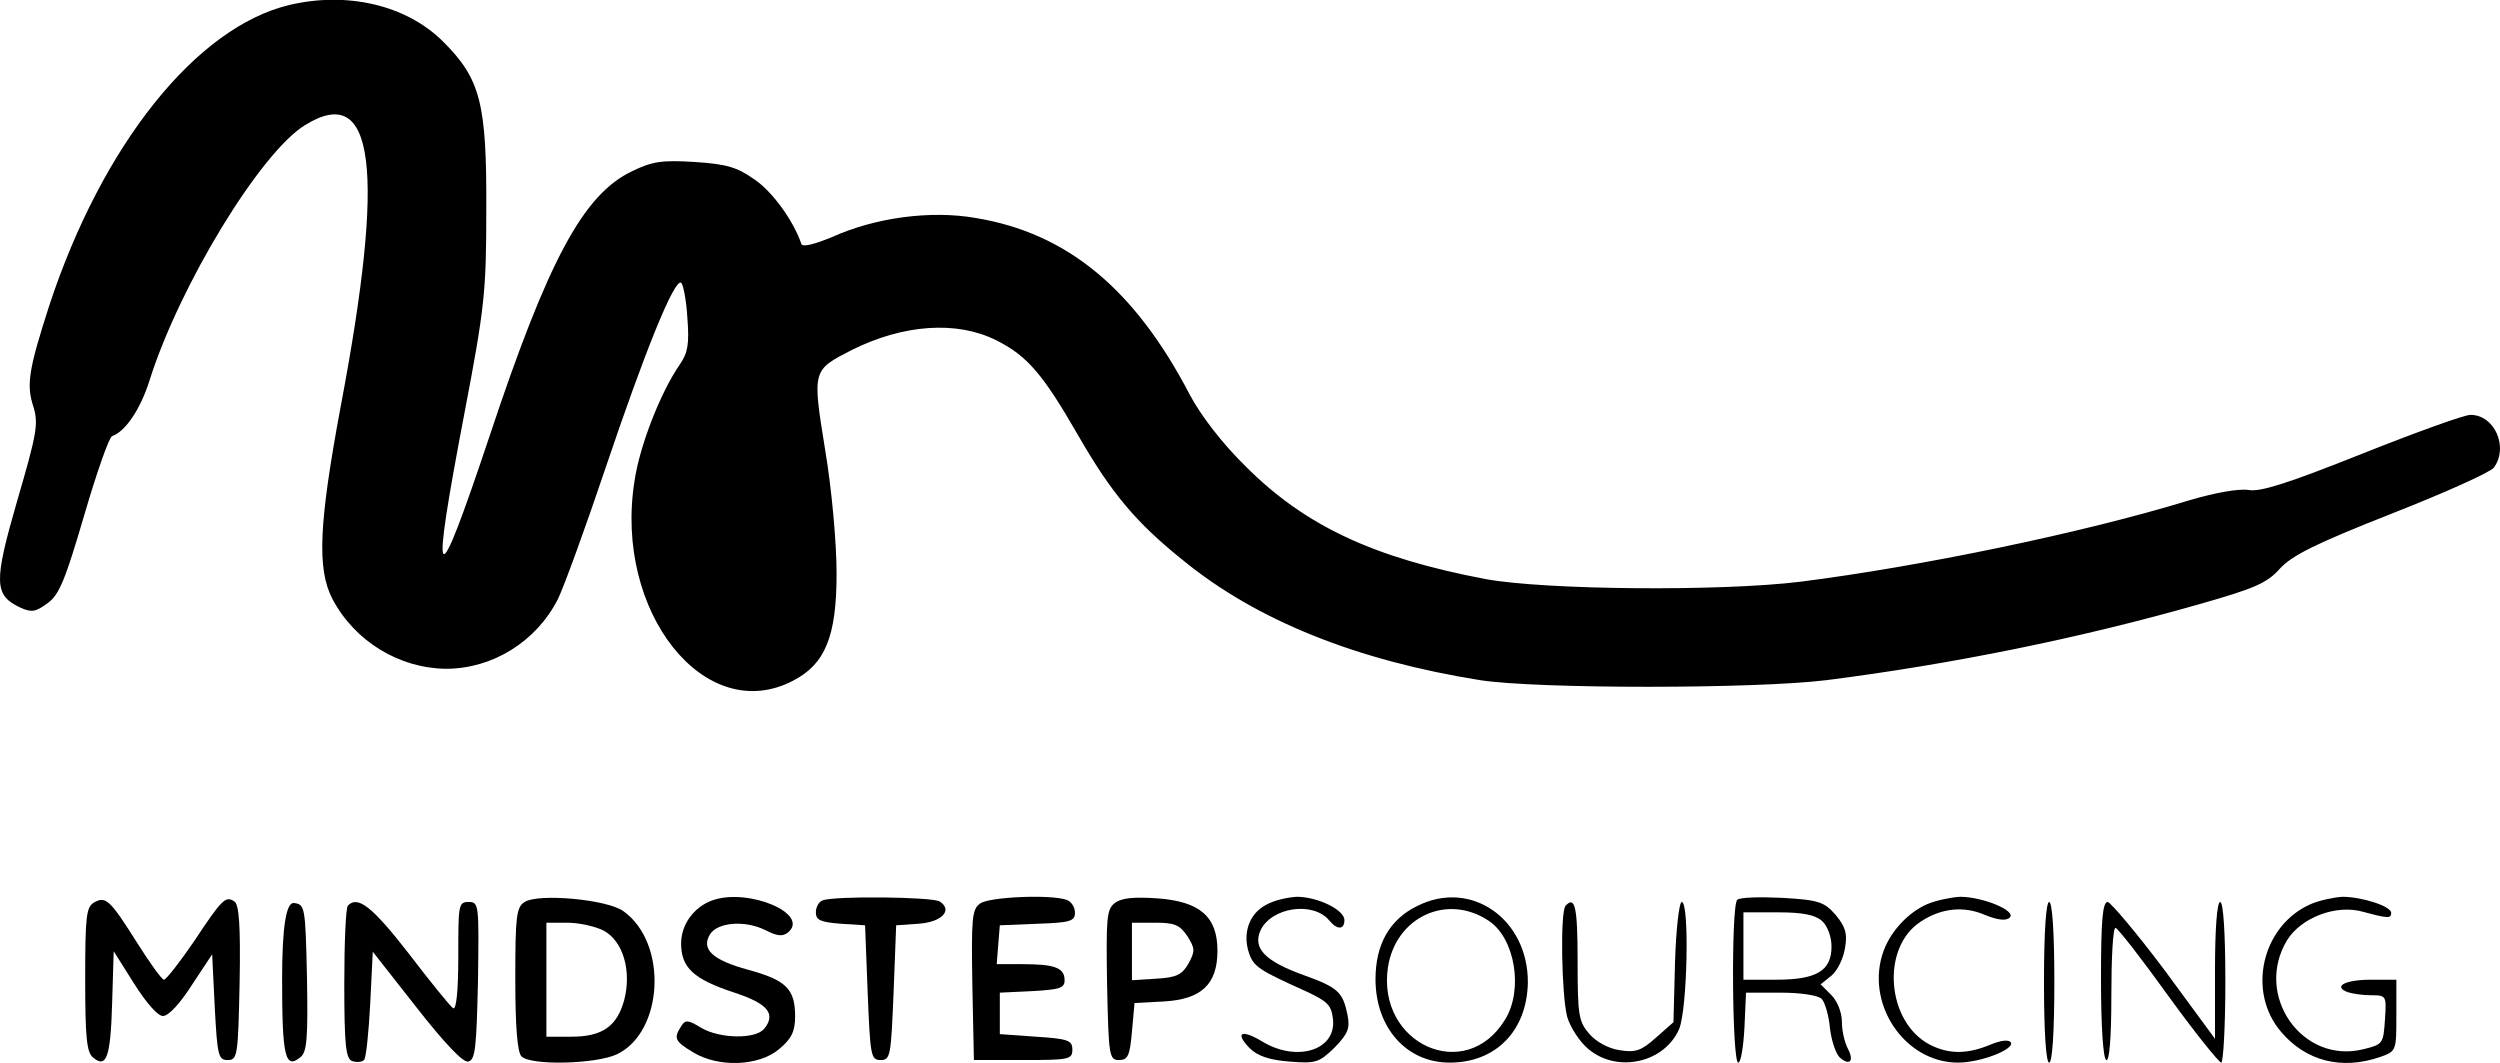 <?xml version="1.0" encoding="UTF-8"?>
<svg id="Layer_1" data-name="Layer 1" xmlns="http://www.w3.org/2000/svg" viewBox="0 0 482.44 205.13">
  <defs>
    <style>
      .cls-1 {
        stroke-width: 0px;
      }
    </style>
  </defs>
  <path class="cls-1" d="M55.84.96C37.84,5.26,19.74,27.96,9.54,58.86c-4,12.4-4.5,15.4-3.1,19.6,1,3.3.7,5.1-3.1,18.1-4.6,15.9-4.5,18.3.6,20.7,2.2,1,3,.8,5.3-.9,2.2-1.6,3.4-4.6,7-16.9,2.4-8.2,4.8-15.1,5.4-15.3,2.6-.9,5.5-5.3,7.2-10.7,5.8-18.4,21.4-44,30-49.3,13.5-8.4,15.6,8.4,6.9,54.3-4.2,22.6-4.6,31.3-1.6,37.1,4.3,8.2,12.9,13.4,21.9,13.5,9,0,17.4-5.2,21.6-13.4,1.1-2.2,5.3-13.7,9.3-25.6,7.6-22.5,13.2-36.3,14.5-35.5.4.3,1,3.3,1.2,6.7.4,5.1.1,6.8-1.4,9-3.7,5.3-7.8,15.7-8.8,22.6-4,25.2,13.6,47.4,30.6,38.5,6.2-3.2,8.4-8.5,8.4-20.7,0-5.7-.9-16.1-2.2-23.8-2.5-15.5-2.5-15.4,5.1-19.3,10-5,20.3-5.7,27.9-1.9,6,3,9,6.5,15.9,18.5,6.4,11.1,11.1,16.7,20.2,24,14.2,11.6,33.5,19.3,57.3,23.1,11,1.7,52.9,1.7,66.8,0,24.3-3.1,49-8.1,72.1-14.7,10.5-3,12.9-4,15.4-6.8,2.4-2.6,6.8-4.8,21.5-10.6,10.2-4,19.1-8,19.8-8.9,2.9-3.9.2-10.2-4.5-10.2-1.2,0-10.6,3.4-20.9,7.5-14.3,5.7-19.6,7.4-21.9,7-1.9-.3-6.4.5-11.5,2-20.5,6.3-52.1,12.8-75,15.7-15.4,1.9-49.2,1.6-60.7-.5-21.7-4.1-34.9-10.3-46.3-21.7-4.7-4.6-8.8-10-10.9-14-10.6-20.3-23.6-31.1-41.3-34-8.6-1.5-19.3-.1-27.7,3.7-3.4,1.4-5.7,2-5.9,1.3-1.5-4.4-5.5-10-9-12.4-3.4-2.4-5.4-3-11.6-3.4-6.3-.4-8.2-.1-12.1,1.8-9.4,4.5-16.2,17.2-27.5,51.2-10.5,31.4-11.5,30.5-4.8-4.6,3.9-20.4,4.2-23.4,4.2-39.1.1-20.6-1.1-25.3-8.3-32.5S66.84-1.64,55.84.96Z"/>
  <path class="cls-1" d="M18.14,174.16c-1.5.9-1.7,2.7-1.7,14.8,0,11.3.3,14.1,1.5,15.1,2.6,2.2,3.4,0,3.7-10.5l.3-10,3.9,6.2c2.4,3.8,4.6,6.3,5.6,6.3,1.1,0,3.3-2.4,5.6-6l3.9-5.9.5,10.2c.5,9.4.7,10.2,2.5,10.2,1.9,0,2-.8,2.3-14.9.2-11-.1-15.1-1-15.7-1.7-1.1-2.3-.6-7.8,7.7-2.8,4.1-5.4,7.4-5.8,7.4s-2.7-3.2-5.1-7c-5.3-8.4-6.1-9.2-8.4-7.9Z"/>
  <path class="cls-1" d="M101.24,174.06c-1.6,1-1.8,2.8-1.8,14.8,0,9.4.4,14.2,1.2,15,1.8,1.8,14.3,1.5,18.4-.4,9-4.3,9.9-21.4,1.3-27.6-3.1-2.3-16.4-3.5-19.1-1.8ZM116.44,179.56c3.8,2,5.5,7.8,4,13.5-1.4,5-4.2,7-10.2,7h-4.8v-22h4c2.3,0,5.4.7,7,1.5Z"/>
  <path class="cls-1" d="M137.44,173.76c-3.6,1.3-6,4.7-6,8.3,0,4.7,2.4,6.9,10.3,9.5,6.4,2.1,8.1,4.1,5.7,7-1.7,2-8.5,1.9-12.1-.2-2.6-1.6-3.1-1.6-3.9-.3-1.5,2.3-1.2,2.9,2.3,5,4.9,3,12.7,2.7,16.6-.6,2.4-2,3.1-3.4,3.1-6.3,0-5.3-1.7-7-9-9-7-1.9-9.2-4-7.4-6.9,1.5-2.3,6.7-2.7,10.6-.8,2.3,1.2,3.4,1.3,4.4.5,4.4-3.6-7.7-8.7-14.6-6.2Z"/>
  <path class="cls-1" d="M158.74,173.76c-.7.2-1.3,1.3-1.3,2.3,0,1.5.9,1.9,4.8,2.2l4.7.3.5,13c.5,12.2.6,13,2.5,13s2-.8,2.5-13l.5-13,4.3-.3c4.5-.3,6.7-2.6,4.1-4.3-1.5-.9-20.5-1.1-22.6-.2Z"/>
  <path class="cls-1" d="M189.14,174.36c-1.6,1.1-1.7,3-1.5,15.7l.3,14.5h9.5c8.8,0,9.5-.1,9.5-2,0-1.8-.8-2.1-7-2.5l-7-.5v-8l6.3-.3c5.3-.3,6.2-.6,6.2-2.1,0-2.4-1.9-3.1-8.1-3.1h-5l.3-3.8.3-3.7,7.3-.3c6.2-.2,7.2-.5,7.2-2.1,0-1.1-.7-2.2-1.6-2.5-2.9-1.1-15-.6-16.7.7Z"/>
  <path class="cls-1" d="M215.14,174.26c-1.6,1.2-1.7,2.9-1.5,15.8.3,13.7.4,14.5,2.3,14.5,1.7,0,2.1-.8,2.5-5.5l.5-5.5,5.6-.3c7.3-.4,10.4-3.3,10.4-9.8s-3.3-9.5-11.6-10.1c-4.5-.3-6.9-.1-8.2.9ZM229.14,180.66c1.5,2.4,1.5,2.9.2,5.3-1.2,2.1-2.3,2.7-6.2,2.9l-4.7.3v-11.1h4.5c3.7,0,4.7.4,6.2,2.6Z"/>
  <path class="cls-1" d="M244.24,174.66c-3.2,1.7-4.5,5.5-3.2,9.3.9,2.6,2,3.3,10.9,7.3,4.3,2,5,2.7,5.3,5.5.6,5.9-7,8.3-13.7,4.2-4-2.4-5.3-1.7-2.4,1.3,1.5,1.5,3.8,2.3,7.7,2.6,5.1.4,5.7.2,8.7-2.7,2.6-2.7,3-3.7,2.5-6.3-.9-4.4-1.8-5.3-8.5-7.7-7.5-2.7-9.8-5.2-8.3-8.6,2.1-4.5,10.2-5.7,13.3-1.9,1.5,1.8,2.9,1.8,2.9-.1,0-2-5.2-4.5-9.2-4.5-1.8.1-4.5.7-6,1.6Z"/>
  <path class="cls-1" d="M273.44,174.86c-5.3,2.6-8,7.4-8,14.1,0,9.4,6,16.1,14.3,16.1,8.9,0,14.9-6.1,15.1-15.4.1-12.3-11-20.1-21.4-14.8ZM287.24,177.66c5.1,3.3,6.8,13.3,3.2,19.1-7.6,12.5-24.8,4.7-22.6-10.1,1.5-9.7,11.4-14.3,19.4-9Z"/>
  <path class="cls-1" d="M335.24,173.66c-1.2,1.1-1,31.4.2,31.4.5,0,1-3,1.2-6.8l.3-6.7h6.7c3.8,0,7.2.5,7.9,1.2.6.6,1.4,3.2,1.6,5.7.3,2.5,1.2,5.1,2,5.7,1.9,1.6,2.7.5,1.4-1.9-.6-1.2-1.1-3.4-1.1-5.1,0-1.8-.9-4-2-5.1l-2.1-2.1,2.1-1.7c1.1-.9,2.3-3.3,2.6-5.3.5-2.8.1-4.1-1.8-6.4-2.2-2.5-3.2-2.9-10.4-3.3-4.3-.2-8.2-.1-8.6.4ZM351.64,177.76c1,.9,1.8,3,1.8,4.9,0,4.7-2.9,6.4-10.7,6.4h-6.3v-13h6.7c4.8,0,7.2.5,8.5,1.7Z"/>
  <path class="cls-1" d="M371.94,174.46c-3.7,1.6-7,5.2-8.4,8.9-3.8,10.1,3.9,21.7,14.3,21.7,4.4,0,11-2.6,10.2-3.9-.4-.6-2-.4-4.1.5-4.4,1.8-7.9,1.8-11.6-.1-8.3-4.4-9.4-18.7-1.7-23.7,3.9-2.6,8.3-3.1,12.4-1.3,2.5,1,4.1,1.2,4.8.5,1.3-1.3-5.2-4-9.6-4-1.8.1-4.6.7-6.3,1.4Z"/>
  <path class="cls-1" d="M445.94,174.46c-9.4,4.1-12.4,16.8-5.8,24.6,4.8,5.7,11.7,7.5,19.2,4.9,3.1-1.1,3.1-1.2,3.1-8v-6.9h-4.9c-5,0-7.4,1.3-4.5,2.4.9.3,2.9.6,4.5.6,3,0,3,.1,2.7,4.7s-.4,4.8-4.1,5.7c-11.9,3-21.2-10.4-14.8-21,2.7-4.4,9.5-7,14.7-5.5,4.8,1.3,5.4,1.3,5.4.2,0-1.3-5.7-3.1-9.4-3.1-1.7.1-4.5.7-6.1,1.4Z"/>
  <path class="cls-1" d="M54.44,188.96c0,15.1.6,17.5,3.6,15,1.2-1,1.4-3.8,1.2-15.3-.3-13.8-.4-14.1-2.5-14.4q-2.3-.3-2.3,14.7Z"/>
  <path class="cls-1" d="M67.14,174.76c-.4.3-.7,7.1-.7,15,0,12,.3,14.5,1.5,15,.9.3,1.9.2,2.3-.2.4-.3.9-5.2,1.2-10.8l.5-10.1,8.4,10.7c5.4,6.9,9,10.7,10,10.5,1.4-.3,1.6-2.6,1.9-15.6.2-14.7.2-15.2-1.8-15.2s-2,.6-2,10.6c0,6.7-.4,10.3-1,9.9-.5-.3-4.4-5.1-8.6-10.6-7-9-9.8-11.2-11.7-9.2Z"/>
  <path class="cls-1" d="M302.14,174.76c-1.1,1-.8,17.4.3,21.5.6,2,2.4,4.8,4.1,6.2,5.6,4.7,14.7,2.6,17.5-3.9,1.6-3.9,2-24.5.5-24.5-.5,0-1.1,5.2-1.3,11.6l-.3,11.6-3.4,3c-2.8,2.5-3.9,2.9-7,2.4-2.1-.3-4.5-1.6-5.8-3.1-2.1-2.4-2.3-3.6-2.3-14.1s-.5-12.6-2.3-10.7Z"/>
  <path class="cls-1" d="M394.44,189.56c0,9.7.4,15.5,1,15.5s1-5.8,1-15.5-.4-15.5-1-15.5-1,5.8-1,15.5Z"/>
  <path class="cls-1" d="M405.44,188.96c0,8.9.4,15.2,1,15.6s1-4,1-12.4c0-7.2.3-13.1.8-13.1.4,0,5,5.9,10.1,13,5.2,7.2,9.9,13,10.3,13s.8-7,.8-15.5c0-9.7-.4-15.5-1-15.5s-1,5.1-1,13.2v13.2l-9.7-13.2c-5.4-7.2-10.4-13.1-11-13.2-1,0-1.3,3.6-1.3,14.9Z"/>
</svg>